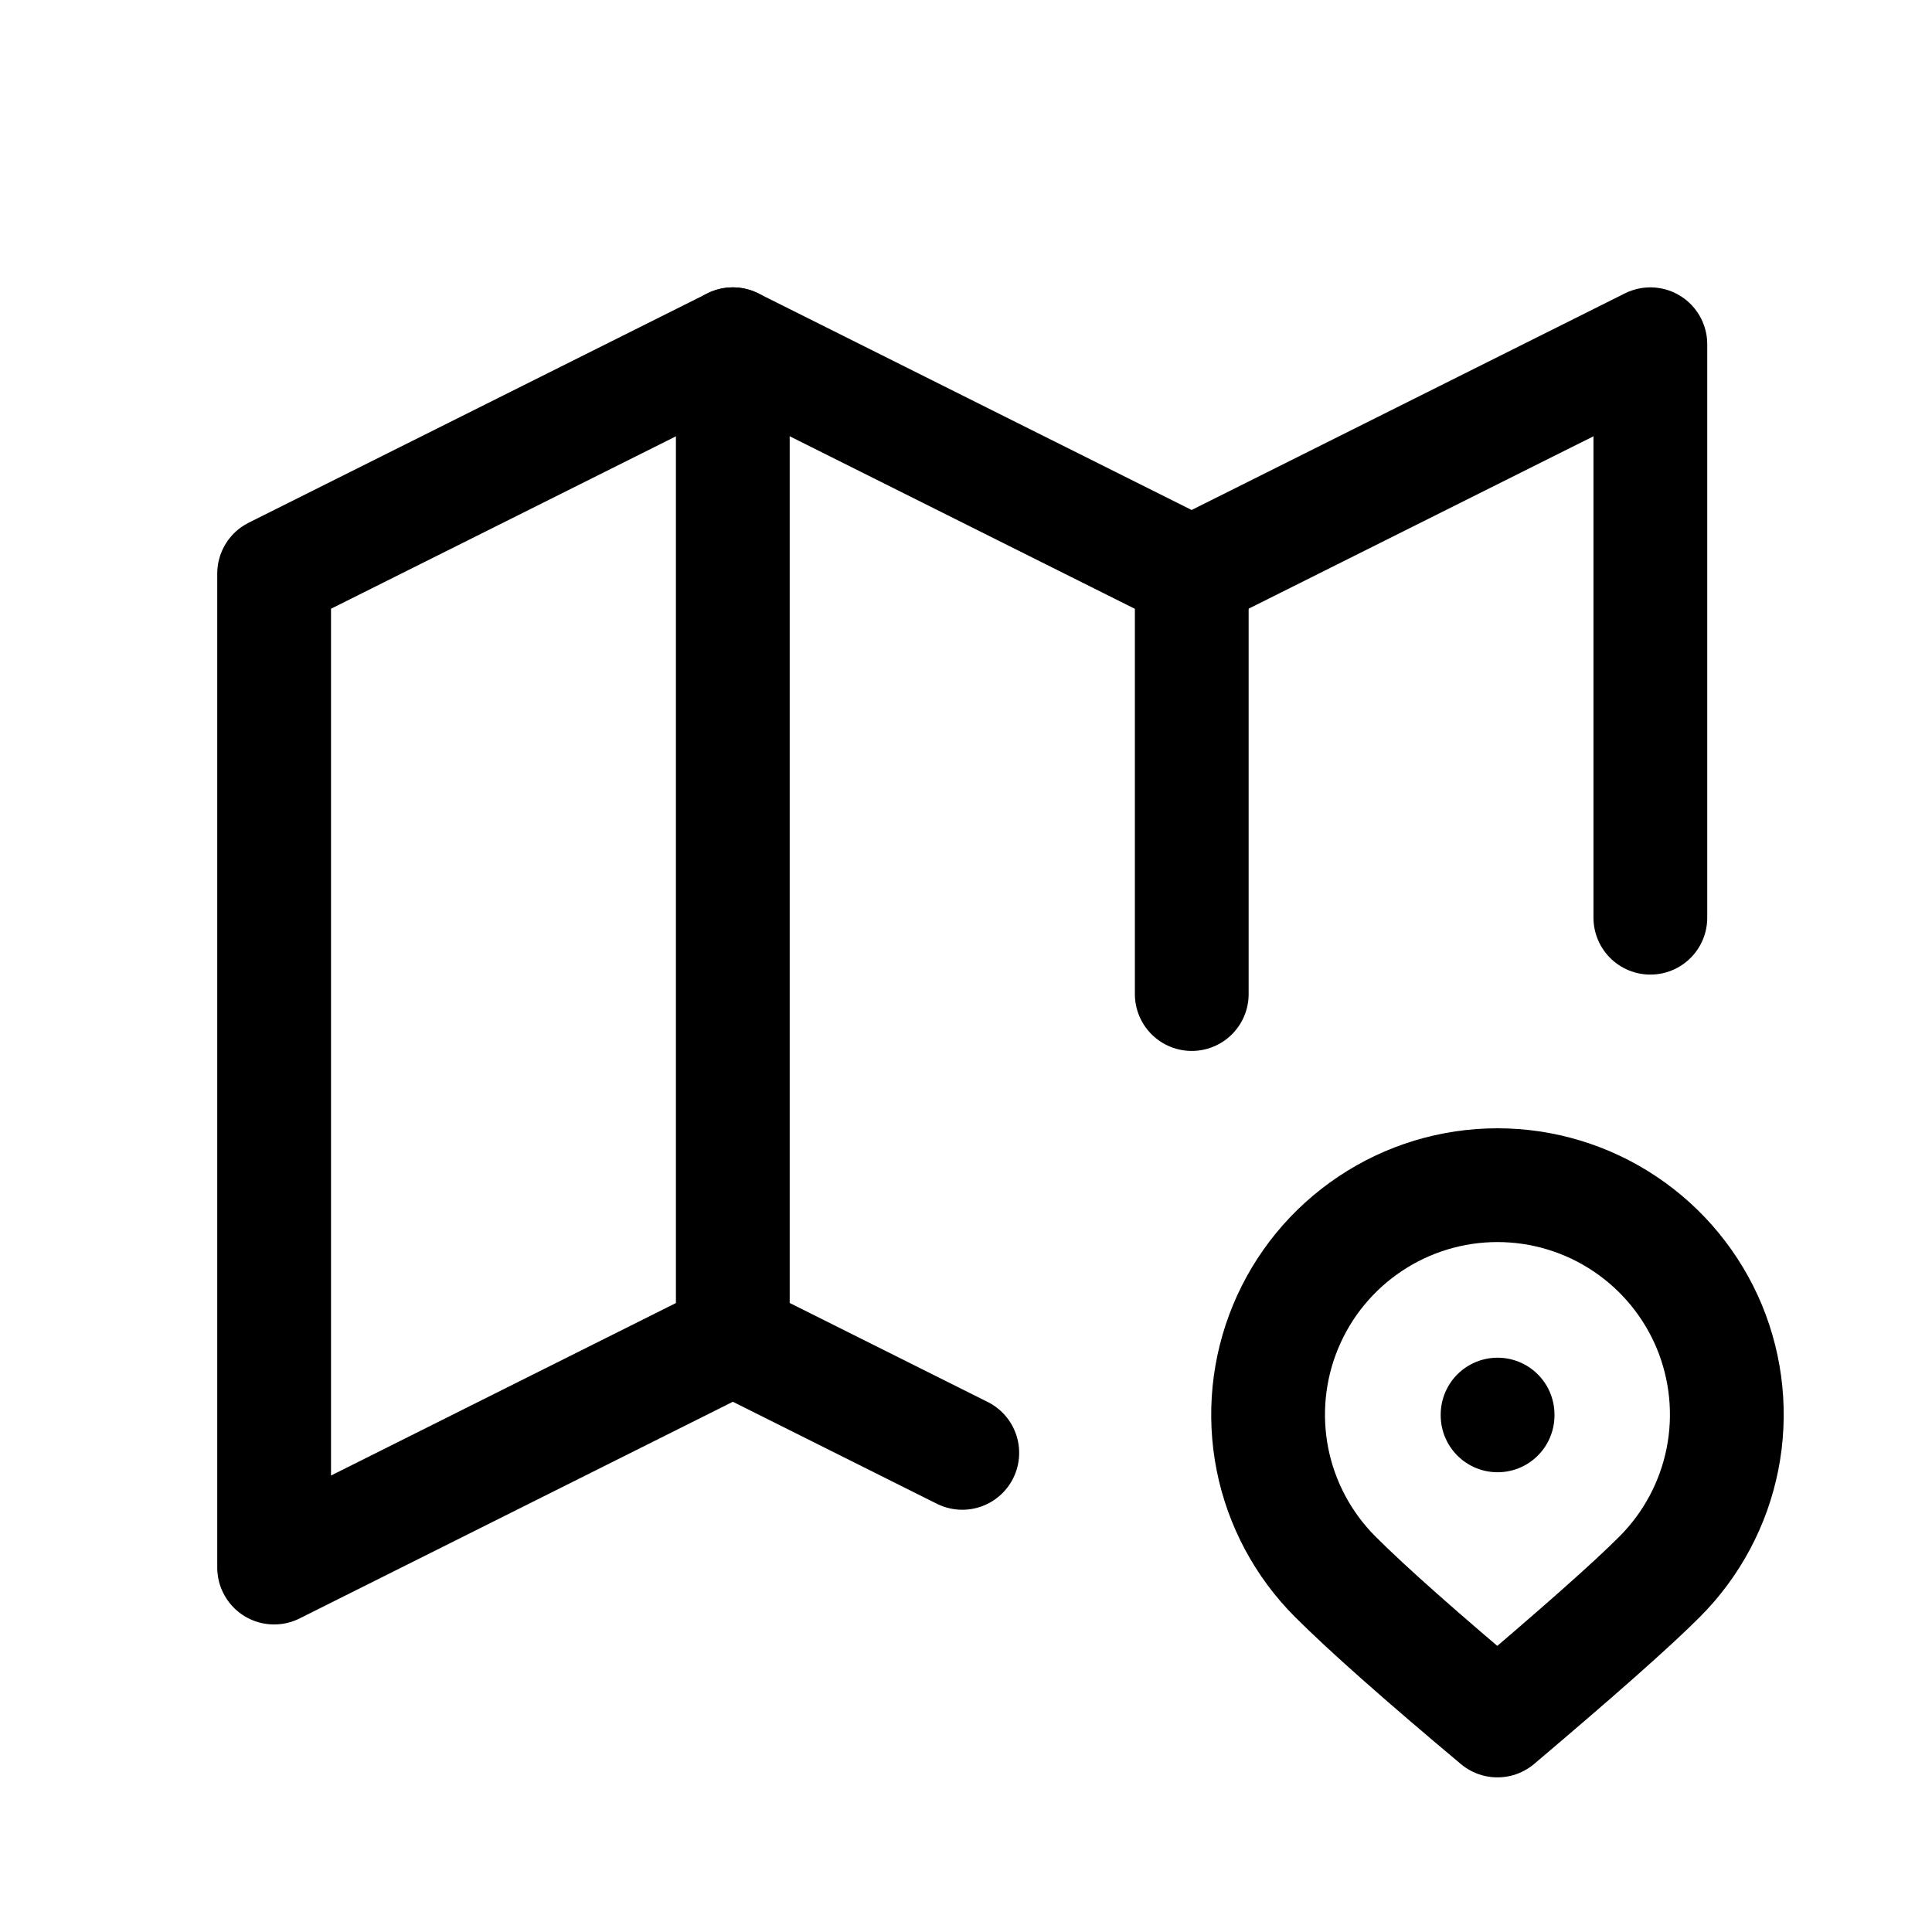 <?xml version="1.0" encoding="UTF-8"?>
<svg width="27px" height="27px" viewBox="0 0 27 27" version="1.1" xmlns="http://www.w3.org/2000/svg" xmlns:xlink="http://www.w3.org/1999/xlink">
    <title>Clipped</title>
    <defs>
        <polygon id="path-1" points="25.644 0 -7.10542736e-15 0 -7.10542736e-15 25.644 25.644 25.644"></polygon>
    </defs>
    <g id="Page-1" stroke="none" stroke-width="1" fill="none" fill-rule="evenodd">
        <g id="icon-round-map" transform="translate(-81.508, -4.507)">
            <g id="Clipped" transform="translate(82.136, 5.044)">
                <mask id="mask-2" fill="white">
                    <use xlink:href="#path-1"></use>
                </mask>
                <g id="Path"></g>
                <g id="Group" mask="url(#mask-2)" stroke="#000000" stroke-linecap="round" stroke-linejoin="round" stroke-width="1.59">
                    <g transform="translate(3.203, 4.274)" id="Path">
                        <polyline points="9.617 15.493 6.411 13.89 3.55271368e-15 17.096 3.55271368e-15 3.205 6.411 0 12.822 3.205 19.233 0 19.233 8.014"></polyline>
                        <line x1="6.41" y1="0" x2="6.41" y2="13.89"></line>
                        <line x1="12.824" y1="3.204" x2="12.824" y2="9.081"></line>
                        <path d="M19.362,17.225 C19.811,16.776 20.116,16.205 20.24,15.584 C20.364,14.962 20.3,14.317 20.058,13.731 C19.815,13.146 19.404,12.645 18.877,12.293 C18.35,11.94 17.73,11.752 17.096,11.752 C16.462,11.752 15.842,11.94 15.315,12.293 C14.788,12.645 14.377,13.146 14.135,13.731 C13.892,14.317 13.829,14.962 13.952,15.584 C14.076,16.205 14.381,16.776 14.83,17.225 C15.277,17.672 16.032,18.341 17.096,19.233 C18.219,18.282 18.976,17.613 19.362,17.225 Z"></path>
                        <line x1="17.098" y1="14.958" x2="17.098" y2="14.969"></line>
                    </g>
                </g>
            </g>
        </g>
    </g>
</svg>